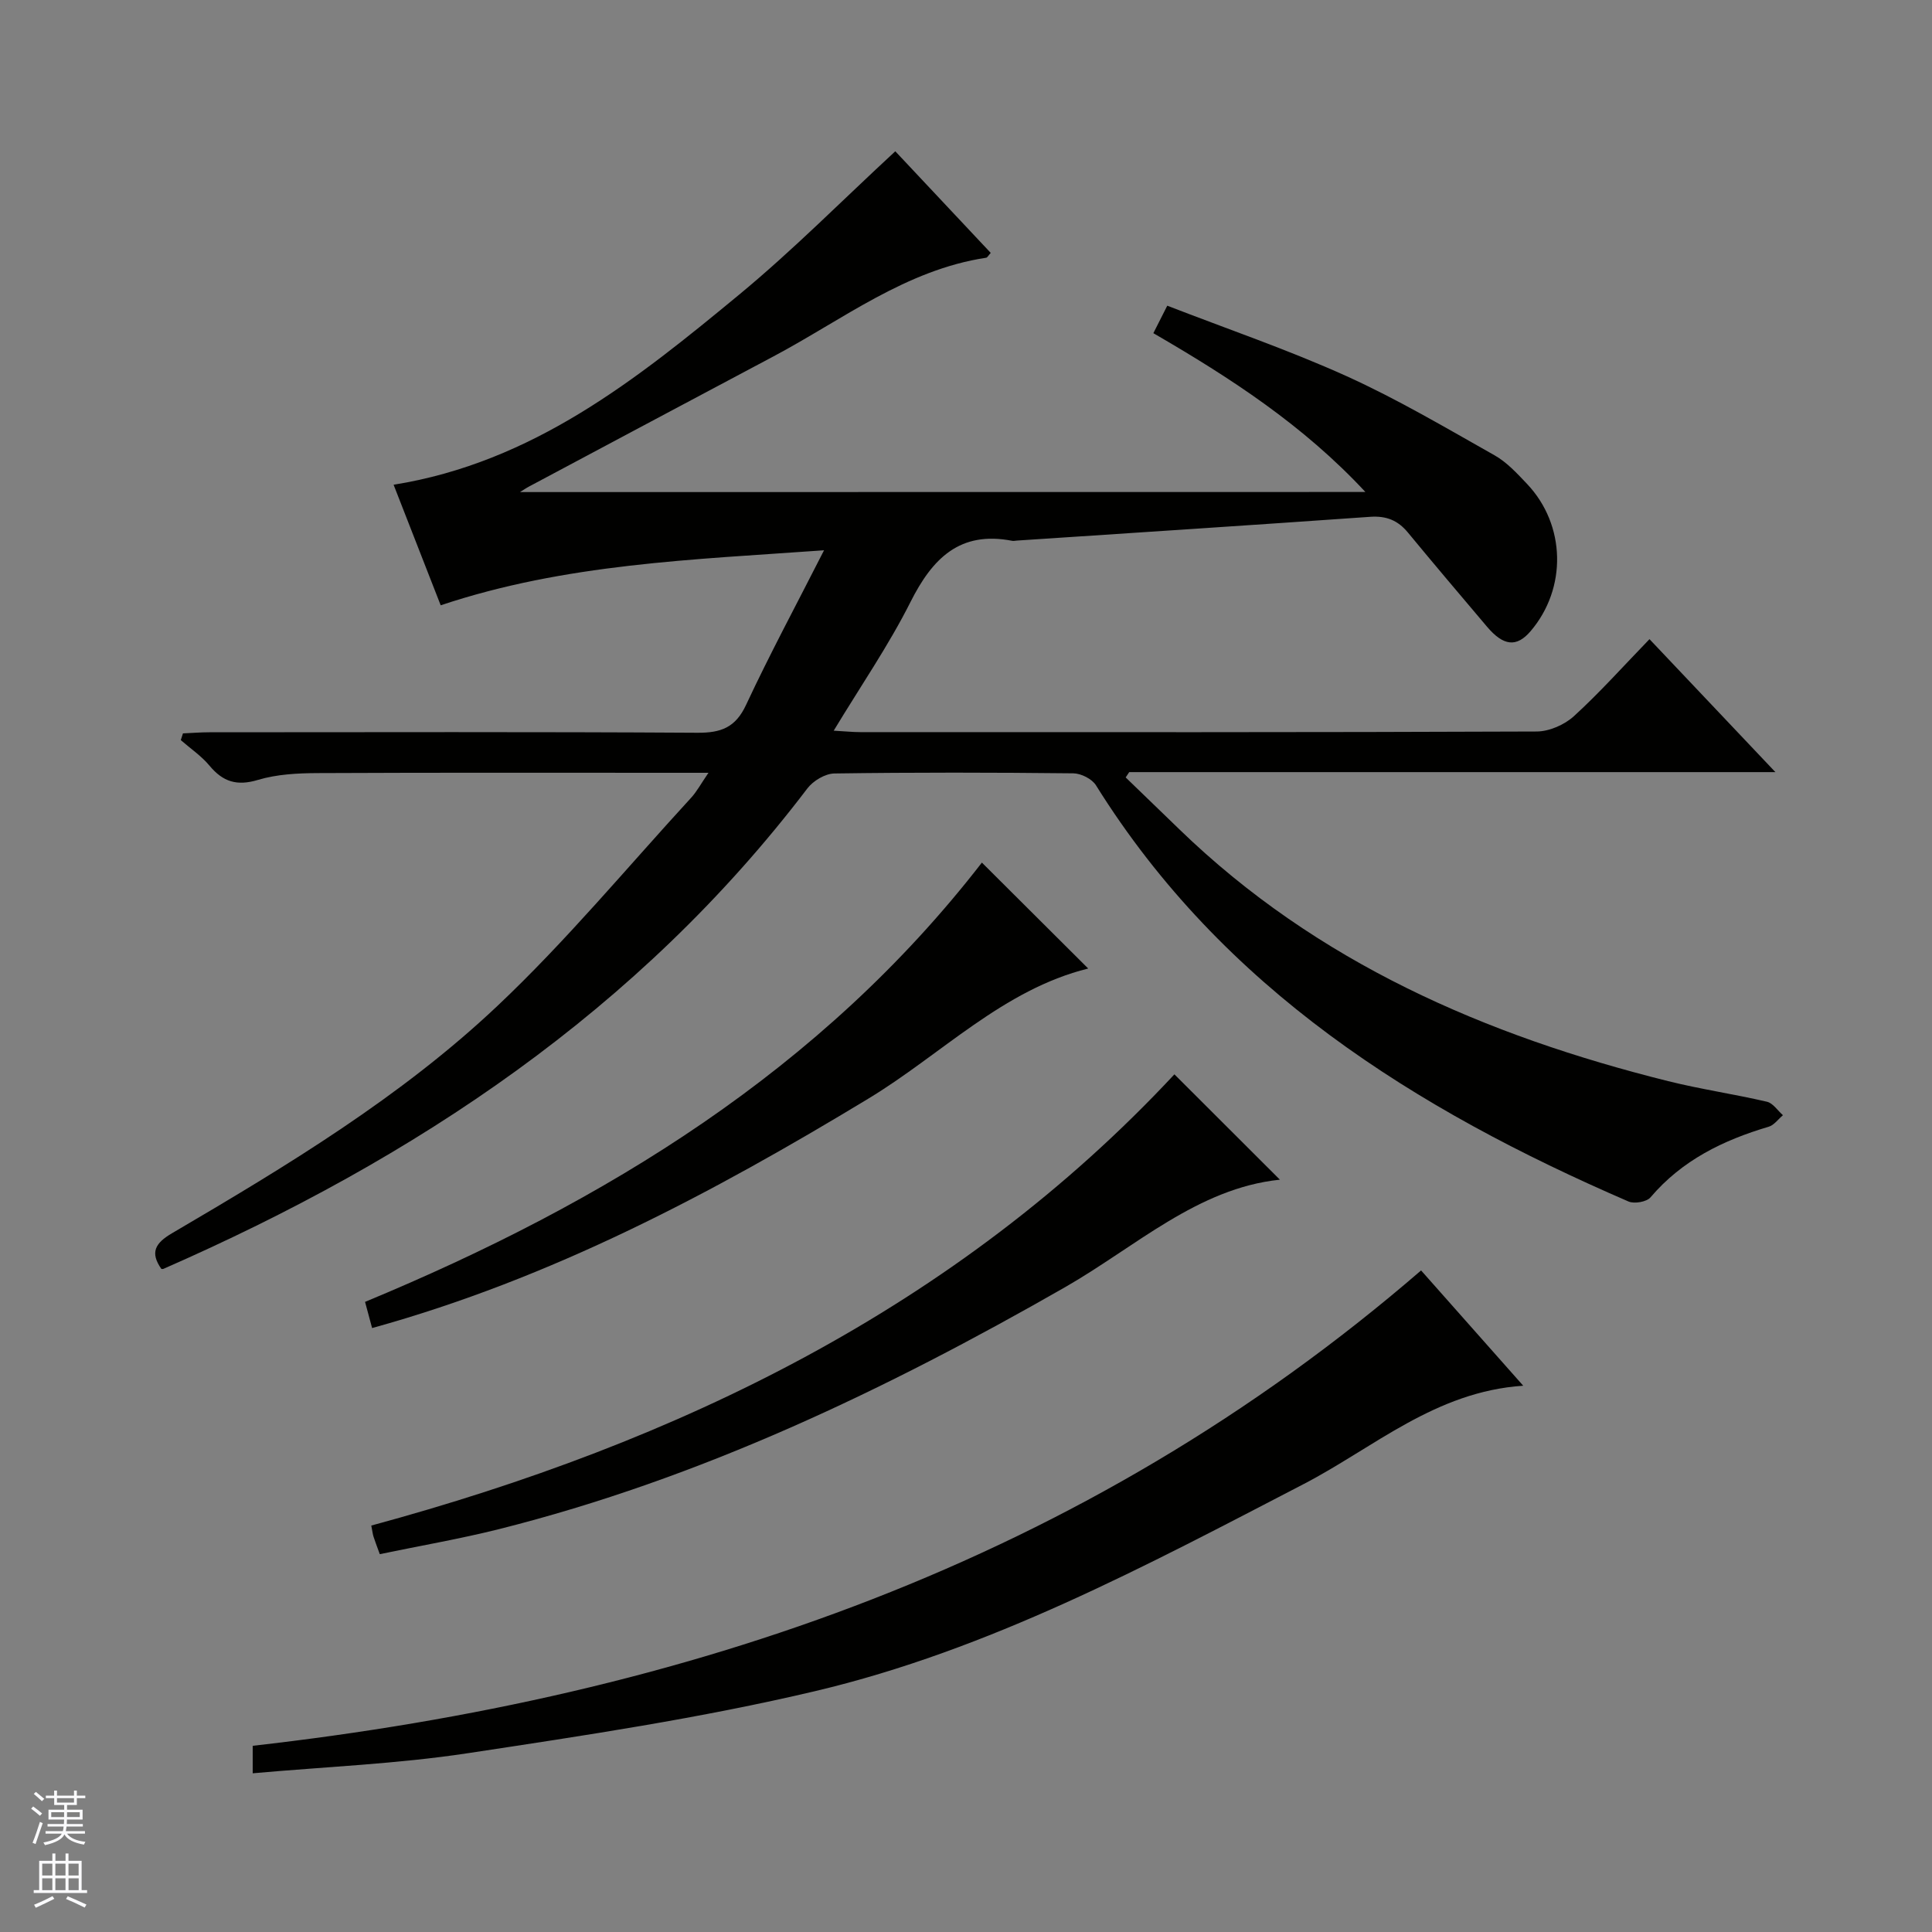 <svg enable-background="new 0 0 400 400" viewBox="0 0 400 400" xmlns="http://www.w3.org/2000/svg"><rect x="0" y="0" width="400" height="400" fill="#808080" stroke="none"/><g fill="#010100"><path d="m282.69 101.86c-12.85-13.83-27.95-23.63-43.9-32.88.92-1.82 1.71-3.38 2.88-5.69 12.48 4.84 25.04 9.13 37.08 14.57 10.55 4.77 20.58 10.71 30.69 16.41 2.55 1.44 4.67 3.76 6.72 5.92 8.04 8.5 8.3 21.62.73 30.49-2.88 3.37-5.6 3.11-9.03-.94-5.48-6.48-10.97-12.94-16.37-19.49-2.08-2.52-4.47-3.48-7.79-3.25-24.38 1.72-48.76 3.3-73.15 4.92-.33.02-.68.11-.99.05-10.84-2.11-16.51 3.64-21.05 12.66-4.52 8.99-10.28 17.35-15.9 26.65 2.37.13 3.96.3 5.56.3 46.66.01 93.32.06 139.98-.13 2.61-.01 5.77-1.4 7.72-3.18 5.38-4.91 10.25-10.38 15.64-15.94 8.78 9.28 17.07 18.02 26.07 27.53-45.33 0-89.56 0-133.79 0-.24.37-.49.73-.73 1.1 3.71 3.59 7.42 7.17 11.13 10.76 28.48 27.57 63.38 42.69 101.19 52.12 6.75 1.68 13.66 2.68 20.44 4.26 1.26.29 2.22 1.83 3.32 2.79-.98.82-1.83 2.06-2.96 2.39-9.42 2.79-17.93 6.93-24.46 14.62-.8.94-3.34 1.38-4.55.86-44.23-19.13-83.97-44.02-110.26-86.17-.82-1.32-3.08-2.46-4.68-2.48-16.5-.18-33-.21-49.49.03-1.9.03-4.37 1.51-5.57 3.08-34.93 45.95-81.2 76.65-133.35 99.49-.12.05-.29.01-.41.01-2.39-3.41-1.29-5.34 2.2-7.39 23.7-13.91 47.33-28.14 67.37-47.06 14.24-13.44 26.82-28.63 40.09-43.08 1.2-1.3 2.05-2.92 3.61-5.19-2.5 0-4.23 0-5.97 0-25 0-49.99-.06-74.99.06-4.12.02-8.41.24-12.31 1.41-4.35 1.31-7.24.41-10.03-2.94-1.68-2.02-3.95-3.55-5.95-5.3.15-.46.3-.92.45-1.39 1.83-.08 3.66-.23 5.49-.23 33.66-.01 67.33-.11 100.99.1 4.91.03 7.91-1.06 10.11-5.78 4.9-10.5 10.4-20.71 16.14-32-27.31 1.96-53.52 2.76-79.37 11.39-3.2-8.19-6.42-16.43-9.75-24.96 28.88-4.63 50.38-21.87 71.57-39.38 11.12-9.19 21.32-19.51 32.3-29.66 6.2 6.6 12.99 13.83 19.76 21.04-.5.55-.69.96-.94 1-16.65 2.52-29.7 12.81-43.99 20.4-16.88 8.96-33.73 17.95-50.6 26.94-.66.35-1.29.78-1.93 1.18 58.48-.02 116.76-.02 175.03-.02z"/><path d="m315.37 286.9c-18.2 1.2-30.95 12.83-45.5 20.38-32.62 16.92-65.1 34.34-101.1 42.85-23.68 5.6-47.87 9.21-71.96 12.86-14.59 2.21-29.42 2.8-44.49 4.15 0-2.04 0-3.78 0-5.69 89.67-10.16 171.99-38.04 241.9-98.42 6.63 7.48 13.61 15.35 21.15 23.87z"/><path d="m78.63 321.77c-.65-1.79-1-2.7-1.3-3.63-.15-.46-.2-.95-.46-2.29 63.54-17.22 121.27-45.13 166.28-93.42 7.63 7.61 14.93 14.9 21.84 21.81-17.01 1.76-29.87 13.89-44.48 22.26-37.17 21.28-75.53 39.62-117.27 50.11-8.01 2-16.19 3.41-24.61 5.16z"/><path d="m77.04 274.96c-.49-1.8-.94-3.49-1.46-5.42 49.82-20.66 94.5-48.07 127.71-90.95 7.27 7.24 14.66 14.61 22.01 21.93-17.63 4.37-30.34 17.75-45.5 26.93-32.41 19.63-65.62 37.24-102.76 47.51z"/></g><path d="m6.45 374.46.42-.45c.65.47 1.27.95 1.85 1.44l-.45.49c-.66-.56-1.26-1.06-1.83-1.48m.93 7.33-.63-.26c.55-1.36 1.05-2.8 1.52-4.33.19.1.38.19.59.27-.46 1.29-.95 2.73-1.48 4.32m-.38-10.38.44-.42c.43.34 1.01.82 1.74 1.44l-.49.49c-.53-.51-1.09-1.01-1.69-1.51m2.5.35h1.72v-1.04h.59v1.04h3.52v-1.04h.59v1.04h1.75v.53h-1.75v1.42h-2.03v.97h3.22v2.03h-3.24c0 .35-.01.66-.03.93h3.32v.53h-3.37c-.03.27-.08.58-.15.94h3.96v.53h-3.71c.67.92 1.93 1.48 3.79 1.68-.13.24-.23.44-.29.59-2.13-.38-3.48-1.08-4.04-2.12-.43.97-1.77 1.72-4.03 2.23-.09-.19-.2-.37-.33-.55 2.1-.42 3.37-1.03 3.81-1.83h-3.36v-.53h3.58c.08-.29.13-.61.16-.94h-3.33v-.53h3.39c.02-.27.04-.58.04-.93h-3.23v-2.03h3.25v-.97h-2.07v-1.42h-1.73zm1.12 3.44v1h2.65c.01-.3.02-.44.01-.4v-.25-.35zm1.19-2h3.52v-.91h-3.52zm4.71 2h-2.63v.59c0 .15-.01.28-.01.4h2.64z" fill="#fafafc"/><path d="m13.55 383.74h.63v1.52h2.72v6.07h1.13v.6h-11.05v-.6h1.13v-6.07h2.73v-1.52h.63v1.52h2.1v-1.52zm-2.68 8.83.38.56c-1.24.63-2.53 1.25-3.85 1.85-.1-.21-.21-.42-.34-.63 1.36-.55 2.63-1.15 3.81-1.78m-2.13-4.27h2.1v-2.45h-2.1zm0 3.04h2.1v-2.46h-2.1zm2.72-3.04h2.1v-2.45h-2.1zm0 3.04h2.1v-2.46h-2.1zm6.07 3.6c-1.41-.71-2.7-1.3-3.86-1.78l.35-.56c1.45.62 2.75 1.19 3.88 1.72zm-1.25-9.09h-2.1v2.45h2.1zm-2.09 5.49h2.1v-2.46h-2.1z" fill="#fafafc"/></svg>